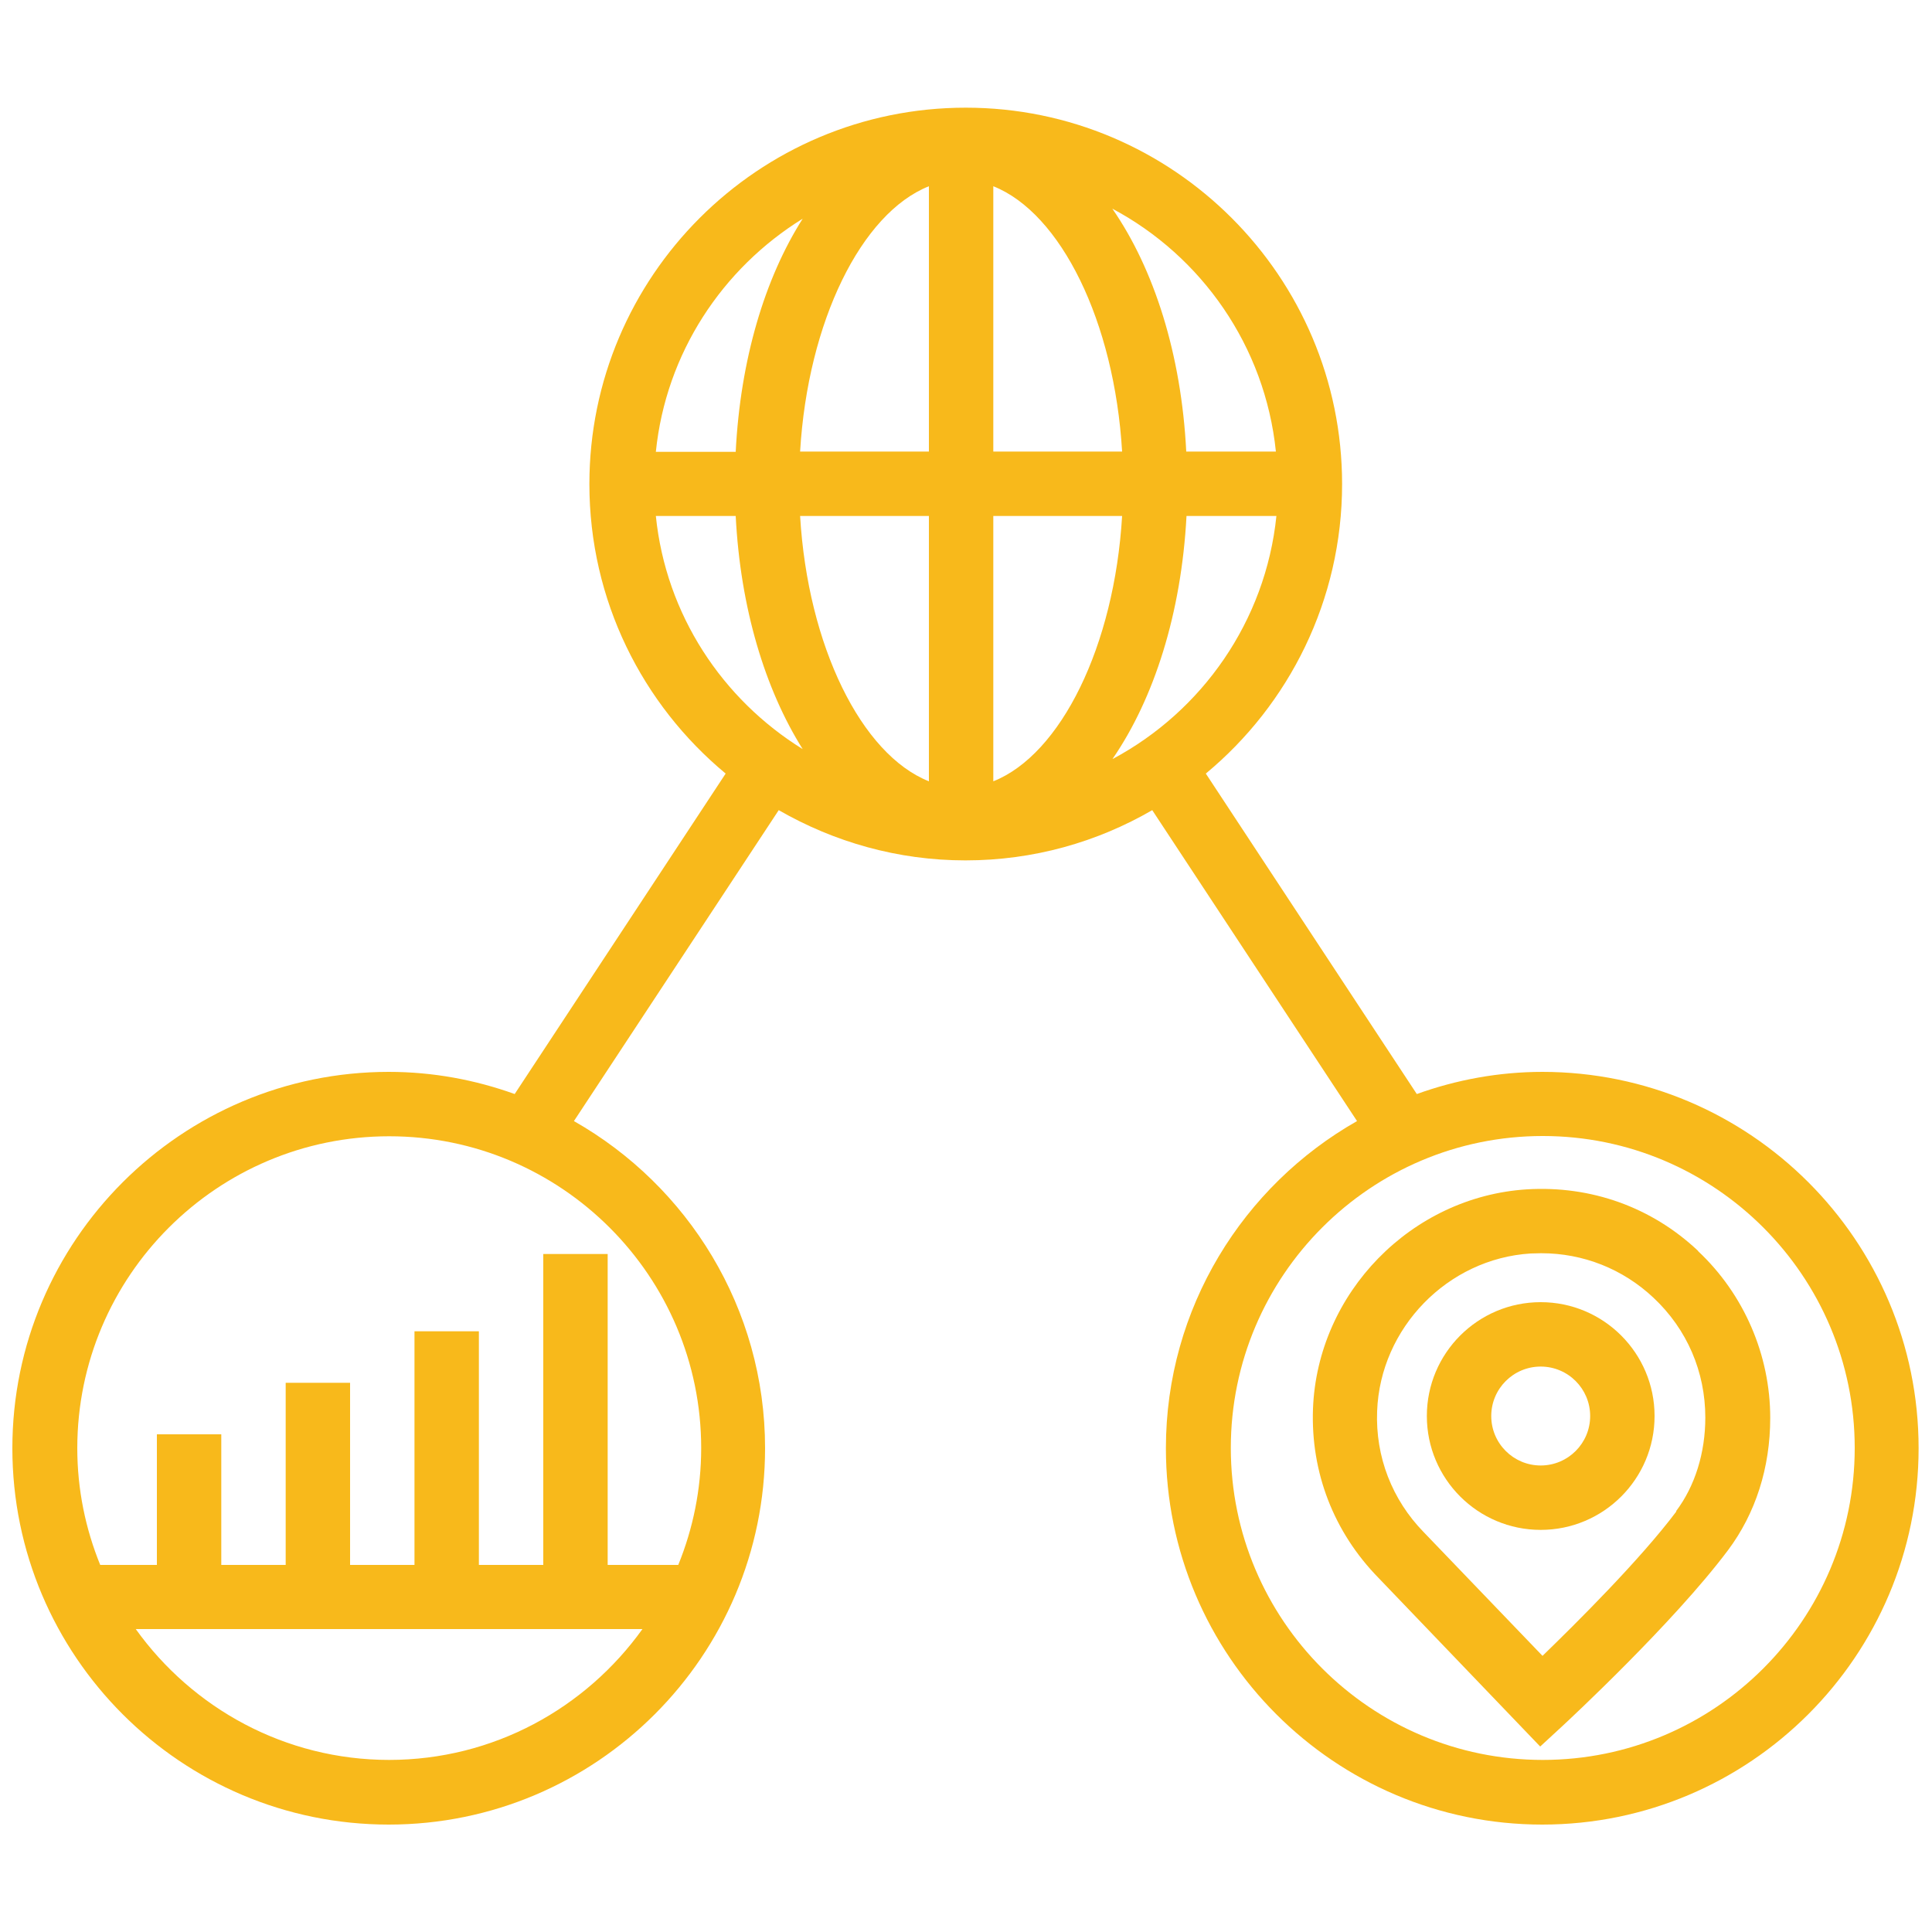 <?xml version="1.0" standalone="no"?>
<!DOCTYPE svg PUBLIC "-//W3C//DTD SVG 1.1//EN" "http://www.w3.org/Graphics/SVG/1.1/DTD/svg11.dtd">
<svg xmlns="http://www.w3.org/2000/svg" id="Warstwa_1" viewBox="0 0 75 75" width="75" height="75"><defs><style>.cls-1{fill:#f8b91b;stroke-width:0px;}</style></defs><path class="cls-1" d="M65.92,48.56c-1.8-1.7-4.16-2.54-6.64-2.39-4.49.28-8.14,4.02-8.31,8.52-.09,2.46.8,4.78,2.54,6.56l6.28,6.55.9-.83c.17-.16,4.26-3.95,6.39-6.79,1.07-1.43,1.64-3.2,1.64-5.14,0-2.44-1.02-4.8-2.8-6.47ZM65.08,58.67c-1.42,1.89-3.89,4.34-5.2,5.61l-4.61-4.8c-1.23-1.26-1.88-2.93-1.81-4.7.12-3.23,2.74-5.92,5.96-6.12.14,0,.28-.01.41-.01,1.63,0,3.17.61,4.36,1.73,1.3,1.22,2.01,2.87,2.01,4.65,0,1.37-.4,2.66-1.14,3.64Z"/><path class="cls-1" d="M59.81,50.55c-2.44,0-4.42,1.98-4.42,4.42s1.98,4.42,4.42,4.42,4.42-1.98,4.42-4.42-1.98-4.42-4.42-4.42ZM59.81,56.89c-1.06,0-1.92-.86-1.92-1.92s.86-1.92,1.92-1.92,1.92.86,1.92,1.92-.86,1.92-1.92,1.92Z"/><path class="cls-1" d="M59.89,41.61c-1.72,0-3.36.31-4.89.86l-8.19-12.44c3.23-2.68,5.29-6.73,5.29-11.24,0-8.05-6.55-14.61-14.61-14.61s-14.61,6.55-14.61,14.61c0,4.52,2.06,8.56,5.29,11.24l-8.19,12.44c-1.53-.55-3.17-.86-4.89-.86-8.05,0-14.61,6.55-14.61,14.61s6.55,14.61,14.61,14.61,14.61-6.55,14.61-14.61c0-5.44-3-10.19-7.42-12.7l7.95-12.07c2.14,1.23,4.61,1.95,7.25,1.95s5.11-.71,7.25-1.95l7.95,12.07c-4.42,2.51-7.42,7.26-7.42,12.7,0,8.05,6.55,14.61,14.61,14.61s14.61-6.55,14.61-14.61-6.55-14.61-14.61-14.61ZM15.11,68.32c-4.05,0-7.64-2.01-9.84-5.08h19.67c-2.2,3.07-5.78,5.08-9.84,5.08ZM27.22,56.22c0,1.6-.32,3.13-.89,4.53h-2.74v-12.07h-2.5v12.07h-2.5v-9.07h-2.5v9.07h-2.5v-7.07h-2.5v7.07h-2.5v-5.07h-2.5v5.07h-2.2c-.57-1.4-.89-2.93-.89-4.53,0-6.68,5.43-12.11,12.11-12.11s12.11,5.43,12.11,12.11ZM43.19,29.46c1.61-2.34,2.67-5.65,2.87-9.43h3.49c-.42,4.09-2.89,7.58-6.35,9.43ZM38.56,20.03h5c-.3,5.05-2.38,9.26-5,10.3v-10.3ZM38.56,17.53V7.23c2.62,1.04,4.7,5.25,5,10.3h-5ZM36.06,7.23v10.3h-5c.3-5.05,2.38-9.26,5-10.3ZM36.06,20.03v10.3c-2.62-1.04-4.7-5.25-5-10.3h5ZM49.54,17.53h-3.49c-.19-3.78-1.25-7.09-2.87-9.43,3.47,1.85,5.93,5.34,6.35,9.43ZM31.16,8.49c-1.47,2.31-2.42,5.47-2.6,9.05h-3.1c.39-3.83,2.58-7.12,5.7-9.05ZM25.46,20.03h3.1c.18,3.57,1.14,6.73,2.6,9.05-3.12-1.93-5.31-5.22-5.7-9.05ZM59.89,68.32c-6.68,0-12.11-5.43-12.11-12.11s5.43-12.11,12.11-12.11,12.11,5.43,12.11,12.11-5.43,12.11-12.11,12.11Z"/></svg>